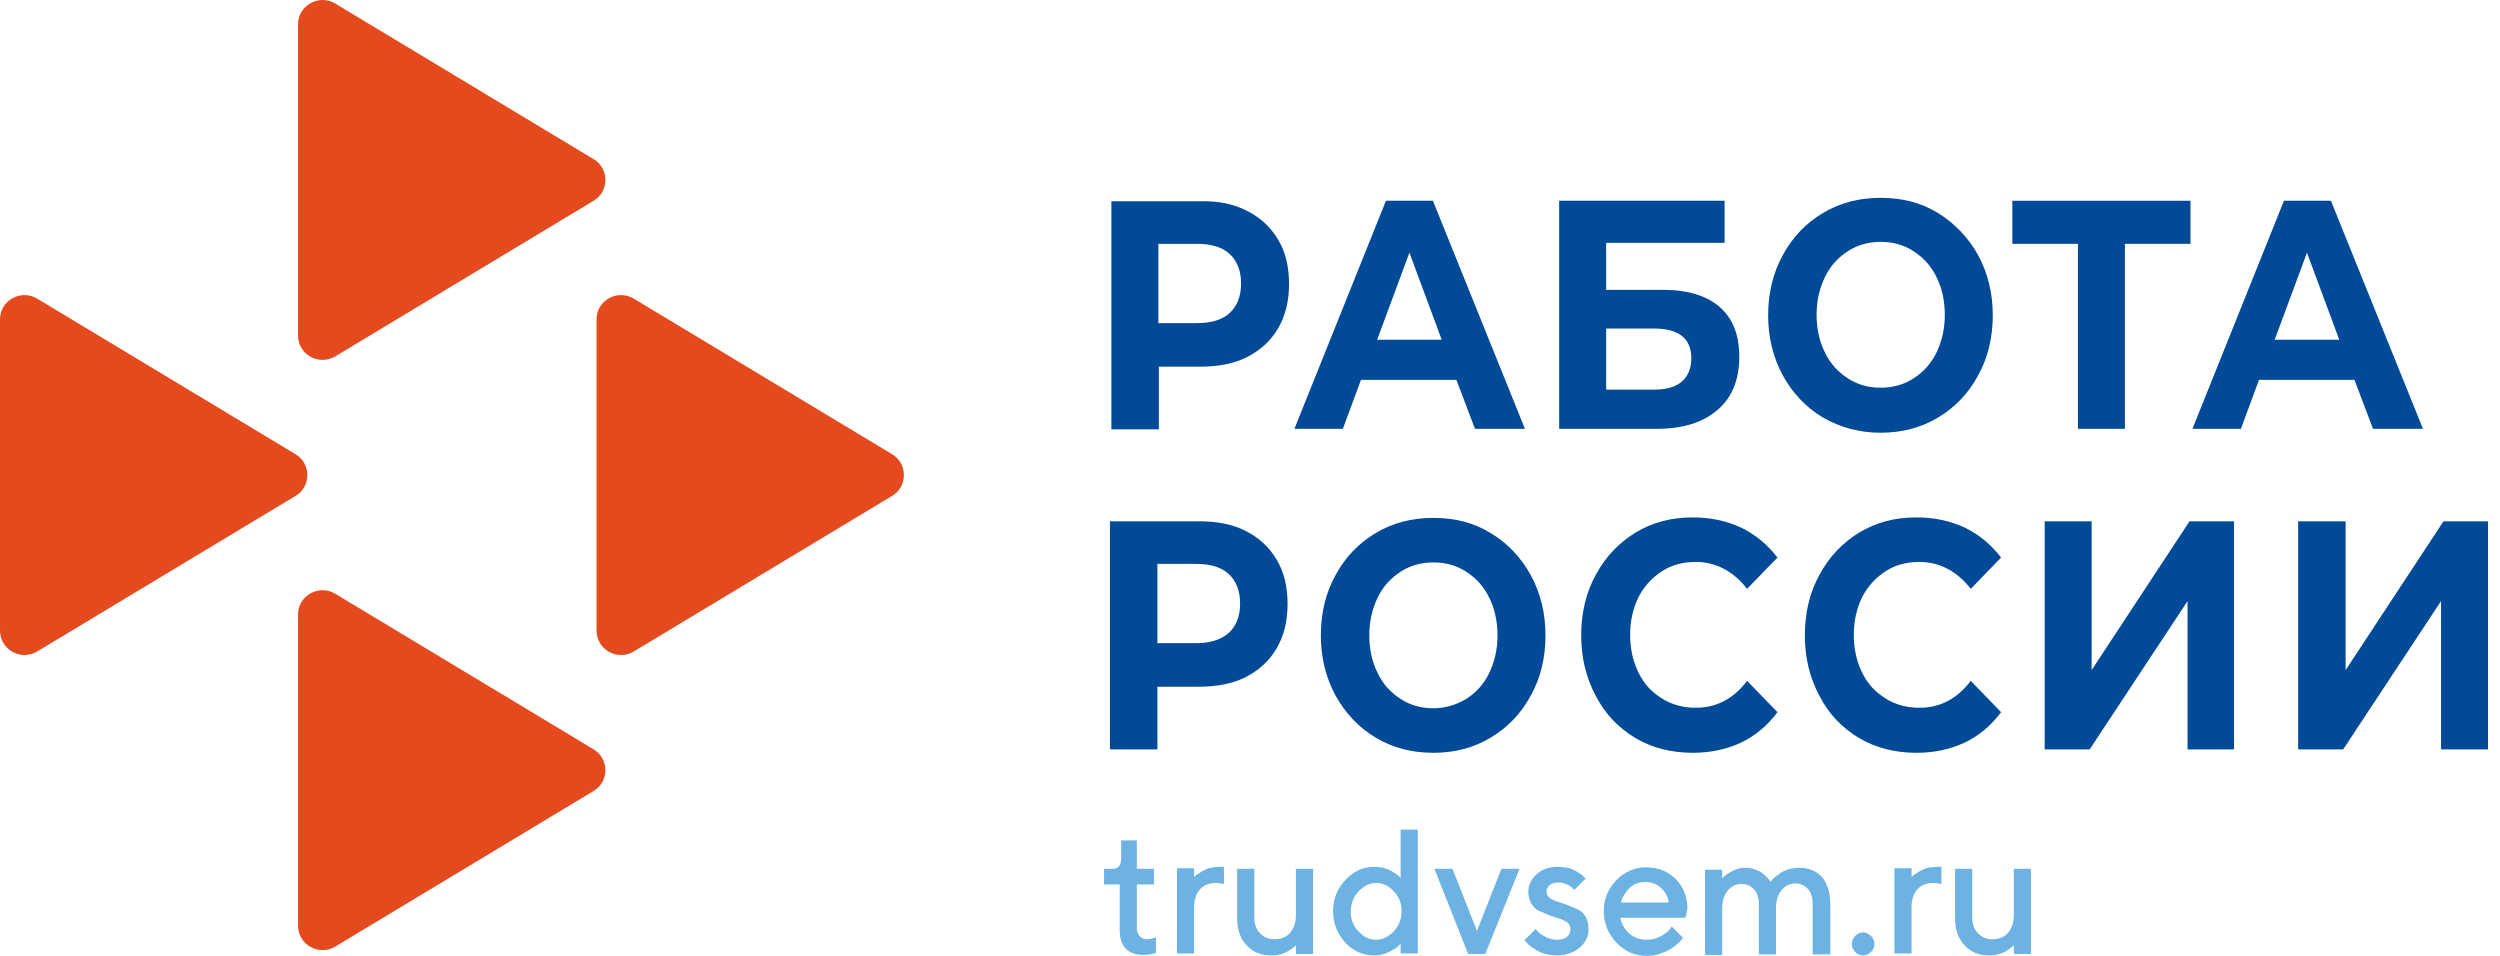 <svg xmlns="http://www.w3.org/2000/svg" width="170" height="65" viewBox="0 0 170 65" fill="none">
<path d="M76.24 58.345V57.147H77.305V59.077H78.47V60.142H77.305V63.137C77.305 63.337 77.372 63.536 77.505 63.67C77.638 63.803 77.805 63.869 78.004 63.869C78.104 63.869 78.171 63.869 78.27 63.836C78.37 63.803 78.437 63.803 78.503 63.77L78.603 63.736V64.801C78.37 64.868 78.104 64.934 77.771 64.934C76.673 64.934 76.107 64.335 76.141 63.137V60.142H75.076V59.077H75.675C76.041 59.077 76.24 58.844 76.24 58.345Z" fill="#6CB2E3" />
<path d="M83.196 60.108C83.029 60.075 82.863 60.042 82.663 60.042C82.231 60.042 81.865 60.175 81.598 60.474C81.332 60.774 81.199 61.173 81.199 61.706V64.834H80.034V59.043H81.199V59.642L81.266 59.576C81.299 59.542 81.365 59.476 81.498 59.409C81.598 59.343 81.731 59.243 81.865 59.176C81.998 59.11 82.164 59.043 82.33 59.01C82.497 58.977 82.73 58.944 82.929 58.944H83.229V60.108H83.196Z" fill="#6CB2E3" />
<path d="M88.121 64.867V64.268L88.055 64.335C88.022 64.368 87.955 64.435 87.855 64.501C87.755 64.568 87.622 64.668 87.489 64.734C87.356 64.801 87.189 64.867 87.023 64.9C86.823 64.967 86.624 64.967 86.424 64.967C85.725 64.967 85.193 64.734 84.76 64.268C84.328 63.802 84.128 63.203 84.128 62.438V59.077H85.293V62.438C85.293 62.837 85.426 63.203 85.692 63.469C85.958 63.736 86.258 63.869 86.657 63.869C87.09 63.869 87.456 63.736 87.722 63.436C87.988 63.137 88.121 62.737 88.121 62.205V59.077H89.286V64.867H88.121Z" fill="#6CB2E3" />
<path d="M93.445 58.944C93.645 58.944 93.878 58.977 94.078 59.01C94.277 59.077 94.444 59.143 94.577 59.21C94.71 59.276 94.843 59.376 94.943 59.443C95.043 59.509 95.142 59.576 95.176 59.642L95.242 59.742V56.414H96.407V64.834H95.242V64.168C95.176 64.235 95.109 64.301 95.009 64.401C94.909 64.501 94.71 64.601 94.377 64.767C94.044 64.934 93.745 64.967 93.412 64.967C92.68 64.967 92.014 64.668 91.482 64.102C90.949 63.503 90.65 62.804 90.65 61.972C90.65 61.14 90.916 60.441 91.482 59.842C92.048 59.243 92.68 58.944 93.445 58.944ZM92.38 63.336C92.713 63.702 93.112 63.902 93.578 63.902C94.011 63.902 94.41 63.702 94.776 63.336C95.109 62.97 95.309 62.504 95.309 61.972C95.309 61.44 95.142 60.974 94.776 60.608C94.444 60.241 94.044 60.042 93.578 60.042C93.146 60.042 92.746 60.241 92.38 60.608C92.048 60.974 91.848 61.44 91.848 61.972C91.848 62.504 92.014 62.97 92.38 63.336Z" fill="#6CB2E3" />
<path d="M100.999 64.867H99.834L97.538 59.077H98.769L100.433 63.303L102.097 59.077H103.329L100.999 64.867Z" fill="#6CB2E3" />
<path d="M107.821 59.742L107.056 60.508C107.022 60.474 106.989 60.441 106.922 60.374C106.856 60.308 106.756 60.241 106.556 60.142C106.357 60.042 106.19 60.008 105.991 60.008C105.724 60.008 105.525 60.075 105.392 60.175C105.258 60.308 105.159 60.441 105.159 60.607C105.159 60.774 105.225 60.907 105.358 61.04C105.491 61.14 105.691 61.24 105.891 61.306C106.09 61.373 106.323 61.439 106.59 61.539C106.823 61.639 107.056 61.739 107.288 61.839C107.521 61.938 107.688 62.105 107.821 62.338C107.954 62.571 108.021 62.837 108.021 63.17C108.021 63.669 107.821 64.102 107.422 64.434C107.022 64.767 106.523 64.967 105.891 64.967C105.625 64.967 105.358 64.934 105.092 64.867C104.826 64.8 104.626 64.701 104.46 64.601C104.293 64.501 104.16 64.401 104.027 64.301C103.894 64.201 103.828 64.102 103.761 64.035L103.661 63.935L104.427 63.17C104.46 63.236 104.526 63.303 104.593 63.37C104.659 63.436 104.826 63.569 105.092 63.702C105.325 63.835 105.591 63.902 105.858 63.902C106.157 63.902 106.423 63.835 106.556 63.702C106.723 63.569 106.789 63.403 106.789 63.17C106.789 63.003 106.723 62.87 106.59 62.737C106.457 62.637 106.257 62.538 106.057 62.471C105.858 62.404 105.625 62.338 105.358 62.238C105.125 62.138 104.892 62.038 104.659 61.938C104.427 61.839 104.26 61.672 104.127 61.439C103.994 61.206 103.927 60.94 103.927 60.607C103.927 60.175 104.127 59.775 104.493 59.443C104.859 59.11 105.358 58.944 105.924 58.944C106.157 58.944 106.357 58.977 106.59 59.01C106.823 59.043 106.989 59.143 107.122 59.21C107.255 59.276 107.388 59.376 107.488 59.443C107.588 59.509 107.655 59.576 107.721 59.642L107.821 59.742Z" fill="#6CB2E3" />
<path d="M114.611 62.404H110.185C110.251 62.804 110.451 63.17 110.784 63.469C111.116 63.769 111.516 63.902 111.982 63.902C112.314 63.902 112.614 63.835 112.914 63.669C113.213 63.503 113.413 63.37 113.513 63.236L113.679 63.004L114.444 63.769C114.411 63.802 114.378 63.835 114.344 63.902C114.311 63.969 114.178 64.068 114.045 64.201C113.879 64.335 113.712 64.468 113.546 64.568C113.379 64.667 113.146 64.767 112.847 64.867C112.581 64.967 112.281 65 111.982 65C111.183 65 110.484 64.701 109.918 64.102C109.353 63.503 109.053 62.77 109.053 61.939C109.053 61.14 109.353 60.441 109.918 59.842C110.484 59.276 111.15 58.977 111.948 58.977C112.747 58.977 113.413 59.243 113.945 59.776C114.478 60.308 114.744 60.974 114.744 61.806L114.611 62.404ZM111.882 59.975C111.449 59.975 111.083 60.108 110.817 60.374C110.551 60.641 110.318 60.974 110.218 61.373H113.479C113.413 60.974 113.246 60.641 112.947 60.374C112.647 60.108 112.315 59.975 111.882 59.975Z" fill="#6CB2E3" />
<path d="M123.263 64.867V61.506C123.263 61.04 123.163 60.674 122.93 60.441C122.731 60.208 122.431 60.075 122.065 60.075C121.699 60.075 121.4 60.241 121.133 60.541C120.9 60.84 120.767 61.24 120.767 61.772V64.9H119.603V61.539C119.603 61.073 119.503 60.707 119.27 60.474C119.07 60.241 118.771 60.108 118.404 60.108C118.038 60.108 117.739 60.275 117.473 60.574C117.24 60.874 117.107 61.273 117.107 61.806V64.934H115.942V59.143H117.107V59.742C117.14 59.676 117.206 59.609 117.306 59.543C117.373 59.476 117.573 59.343 117.839 59.21C118.105 59.077 118.371 59.01 118.671 59.01C118.904 59.01 119.103 59.043 119.303 59.11C119.503 59.176 119.669 59.243 119.802 59.343C119.935 59.443 120.035 59.543 120.135 59.642C120.235 59.742 120.301 59.809 120.335 59.875L120.401 59.975C120.401 59.942 120.434 59.909 120.468 59.875C120.501 59.842 120.568 59.742 120.701 59.642C120.834 59.543 120.967 59.443 121.1 59.343C121.233 59.243 121.433 59.176 121.632 59.11C121.865 59.043 122.098 59.01 122.331 59.01C122.997 59.01 123.496 59.21 123.895 59.642C124.261 60.075 124.461 60.707 124.461 61.539V64.9H123.263V64.867Z" fill="#6CB2E3" />
<path d="M127.223 63.636C127.39 63.802 127.456 63.968 127.456 64.201C127.456 64.401 127.39 64.601 127.223 64.734C127.057 64.9 126.89 64.967 126.691 64.967C126.491 64.967 126.291 64.9 126.158 64.734C125.992 64.567 125.925 64.401 125.925 64.201C125.925 64.002 125.992 63.802 126.158 63.636C126.325 63.469 126.491 63.403 126.691 63.403C126.89 63.403 127.057 63.502 127.223 63.636Z" fill="#6CB2E3" />
<path d="M131.982 60.108C131.815 60.075 131.649 60.042 131.449 60.042C131.017 60.042 130.651 60.175 130.384 60.474C130.118 60.774 129.985 61.173 129.985 61.706V64.834H128.82V59.043H129.985V59.642L130.052 59.576C130.085 59.542 130.151 59.476 130.285 59.409C130.384 59.343 130.518 59.243 130.651 59.176C130.784 59.11 130.95 59.043 131.117 59.01C131.283 58.977 131.516 58.944 131.716 58.944H132.015V60.108H131.982Z" fill="#6CB2E3" />
<path d="M136.94 64.867V64.268L136.873 64.335C136.84 64.368 136.773 64.435 136.673 64.501C136.574 64.568 136.441 64.668 136.307 64.734C136.174 64.801 136.008 64.867 135.842 64.9C135.642 64.967 135.442 64.967 135.242 64.967C134.544 64.967 134.011 64.734 133.579 64.268C133.146 63.802 132.946 63.203 132.946 62.438V59.077H134.111V62.438C134.111 62.837 134.244 63.203 134.51 63.469C134.777 63.736 135.076 63.869 135.475 63.869C135.908 63.869 136.274 63.736 136.54 63.436C136.807 63.137 136.94 62.737 136.94 62.205V59.077H138.104V64.867H136.94Z" fill="#6CB2E3" />
<path d="M20.266 41.772V62.937C20.266 64.234 21.664 65.033 22.795 64.368L40.366 53.785C41.431 53.153 41.431 51.589 40.366 50.956L22.795 40.374C21.697 39.708 20.266 40.507 20.266 41.772Z" fill="#E54A1E" />
<path d="M20.266 1.638V22.803C20.266 24.101 21.664 24.899 22.795 24.234L40.366 13.651C41.431 13.019 41.431 11.455 40.366 10.823L22.795 0.24C21.697 -0.425 20.266 0.373 20.266 1.638Z" fill="#E54A1E" />
<path d="M0 21.705V42.87C0 44.167 1.398 44.966 2.529 44.301L20.1 33.718C21.165 33.086 21.165 31.522 20.1 30.889L2.529 20.307C1.398 19.641 0 20.44 0 21.705Z" fill="#E54A1E" />
<path d="M40.566 21.705V42.87C40.566 44.167 41.964 44.966 43.096 44.301L60.667 33.718C61.731 33.086 61.731 31.522 60.667 30.889L43.096 20.307C41.964 19.641 40.566 20.44 40.566 21.705Z" fill="#E54A1E" />
<path d="M84.826 14.351C85.724 14.817 86.423 15.45 86.922 16.315C87.421 17.147 87.654 18.145 87.654 19.31C87.654 20.441 87.421 21.44 86.922 22.305C86.423 23.17 85.724 23.802 84.826 24.268C83.927 24.734 82.829 24.934 81.598 24.934H78.802V29.194H75.574V13.686H81.631C82.862 13.652 83.927 13.885 84.826 14.351ZM83.628 21.273C84.127 20.807 84.393 20.142 84.393 19.276C84.393 18.411 84.127 17.746 83.628 17.28C83.128 16.814 82.396 16.581 81.398 16.581H78.769V21.972H81.398C82.396 21.972 83.128 21.739 83.628 21.273Z" fill="#004A97" />
<path d="M99.036 25.832H92.546L91.315 29.16H88.02L94.244 13.652H97.438L103.695 29.16H100.3L99.036 25.832ZM98.037 23.103L95.841 17.18L93.645 23.103H98.037Z" fill="#004A97" />
<path d="M106.024 13.652H117.273V16.514H109.219V19.709H113.079C114.777 19.709 116.041 20.108 116.94 20.873C117.838 21.672 118.271 22.77 118.271 24.268C118.271 25.832 117.772 27.03 116.807 27.862C115.808 28.727 114.444 29.16 112.647 29.16H106.024V13.652ZM112.447 26.497C113.279 26.497 113.911 26.331 114.344 25.965C114.777 25.599 115.01 25.067 115.01 24.368C115.01 23.003 114.144 22.338 112.447 22.338H109.219V26.497H112.447Z" fill="#004A97" />
<path d="M123.961 28.395C122.796 27.696 121.898 26.731 121.232 25.533C120.567 24.301 120.234 22.937 120.234 21.439C120.234 19.942 120.567 18.544 121.232 17.346C121.898 16.115 122.796 15.183 123.961 14.484C125.126 13.785 126.424 13.453 127.888 13.453C129.352 13.453 130.65 13.785 131.781 14.484C132.913 15.183 133.845 16.148 134.51 17.346C135.176 18.577 135.509 19.942 135.509 21.439C135.509 22.937 135.176 24.334 134.51 25.533C133.845 26.764 132.946 27.696 131.781 28.395C130.617 29.093 129.319 29.426 127.888 29.426C126.424 29.426 125.126 29.06 123.961 28.395ZM130.118 25.732C130.783 25.3 131.316 24.734 131.682 23.968C132.048 23.203 132.247 22.371 132.247 21.406C132.247 20.441 132.048 19.576 131.682 18.844C131.316 18.078 130.783 17.512 130.118 17.08C129.452 16.647 128.72 16.448 127.888 16.448C127.056 16.448 126.324 16.647 125.658 17.08C124.993 17.512 124.46 18.078 124.094 18.844C123.728 19.609 123.528 20.441 123.528 21.406C123.528 22.371 123.728 23.236 124.094 23.968C124.46 24.734 124.993 25.3 125.658 25.732C126.324 26.165 127.056 26.364 127.888 26.364C128.687 26.364 129.452 26.165 130.118 25.732Z" fill="#004A97" />
<path d="M148.953 16.581H144.493V29.16H141.299V16.581H136.839V13.652H148.953V16.581Z" fill="#004A97" />
<path d="M160.102 25.832H153.612L152.381 29.16H149.086L155.309 13.652H158.504L164.761 29.16H161.366L160.102 25.832ZM159.07 23.103L156.874 17.18L154.677 23.103H159.07Z" fill="#004A97" />
<path d="M84.727 36.114C85.625 36.58 86.324 37.213 86.823 38.078C87.322 38.91 87.555 39.908 87.555 41.073C87.555 42.205 87.322 43.203 86.823 44.068C86.324 44.933 85.625 45.566 84.727 46.032C83.828 46.497 82.73 46.697 81.499 46.697H78.703V50.957H75.475V35.449H81.532C82.763 35.449 83.828 35.649 84.727 36.114ZM83.562 43.036C84.061 42.571 84.327 41.905 84.327 41.04C84.327 40.175 84.061 39.509 83.562 39.043C83.063 38.577 82.33 38.344 81.332 38.344H78.703V43.735H81.332C82.297 43.735 83.029 43.502 83.562 43.036Z" fill="#004A97" />
<path d="M93.545 50.158C92.38 49.459 91.482 48.494 90.816 47.296C90.151 46.065 89.818 44.7 89.818 43.203C89.818 41.672 90.151 40.308 90.816 39.11C91.482 37.879 92.38 36.947 93.545 36.248C94.71 35.549 96.008 35.216 97.472 35.216C98.936 35.216 100.234 35.549 101.365 36.248C102.53 36.947 103.429 37.912 104.094 39.11C104.76 40.341 105.093 41.706 105.093 43.203C105.093 44.734 104.76 46.098 104.094 47.296C103.429 48.528 102.53 49.459 101.365 50.158C100.201 50.857 98.903 51.19 97.472 51.19C96.008 51.19 94.71 50.857 93.545 50.158ZM99.702 47.529C100.367 47.097 100.9 46.531 101.266 45.765C101.632 45 101.831 44.168 101.831 43.203C101.831 42.238 101.632 41.373 101.266 40.641C100.9 39.875 100.367 39.309 99.702 38.877C99.036 38.444 98.304 38.245 97.472 38.245C96.64 38.245 95.908 38.444 95.242 38.877C94.577 39.309 94.044 39.875 93.678 40.641C93.312 41.406 93.112 42.238 93.112 43.203C93.112 44.168 93.312 45.033 93.678 45.765C94.044 46.531 94.577 47.097 95.242 47.529C95.908 47.962 96.64 48.161 97.472 48.161C98.271 48.161 99.036 47.928 99.702 47.529Z" fill="#004A97" />
<path d="M111.216 50.191C110.051 49.493 109.153 48.561 108.52 47.33C107.855 46.098 107.522 44.734 107.522 43.203C107.522 41.672 107.855 40.275 108.52 39.076C109.186 37.845 110.084 36.913 111.216 36.215C112.381 35.516 113.645 35.183 115.109 35.183C116.307 35.183 117.406 35.416 118.404 35.882C119.369 36.348 120.201 37.047 120.867 37.912L118.803 40.041C117.872 38.843 116.674 38.211 115.309 38.211C114.444 38.211 113.678 38.411 113.013 38.843C112.347 39.276 111.815 39.842 111.416 40.607C111.049 41.373 110.85 42.205 110.85 43.17C110.85 44.135 111.049 45 111.416 45.732C111.782 46.498 112.314 47.063 113.013 47.496C113.678 47.928 114.477 48.128 115.309 48.128C116.707 48.128 117.872 47.529 118.803 46.298L120.867 48.428C120.201 49.326 119.369 50.025 118.404 50.491C117.406 50.957 116.307 51.19 115.109 51.19C113.645 51.19 112.347 50.857 111.216 50.191Z" fill="#004A97" />
<path d="M126.424 50.191C125.26 49.493 124.361 48.561 123.729 47.33C123.063 46.098 122.73 44.734 122.73 43.203C122.73 41.672 123.063 40.275 123.729 39.076C124.394 37.845 125.293 36.913 126.424 36.215C127.589 35.516 128.854 35.183 130.318 35.183C131.516 35.183 132.614 35.416 133.613 35.882C134.578 36.348 135.41 37.047 136.075 37.912L134.012 40.041C133.08 38.843 131.882 38.211 130.518 38.211C129.652 38.211 128.887 38.411 128.221 38.843C127.556 39.276 127.023 39.842 126.624 40.607C126.258 41.373 126.058 42.205 126.058 43.17C126.058 44.135 126.258 45 126.624 45.732C126.99 46.498 127.523 47.063 128.221 47.496C128.887 47.928 129.686 48.128 130.518 48.128C131.915 48.128 133.08 47.529 134.012 46.298L136.075 48.428C135.41 49.326 134.578 50.025 133.613 50.491C132.614 50.957 131.516 51.19 130.318 51.19C128.854 51.19 127.556 50.857 126.424 50.191Z" fill="#004A97" />
<path d="M139.037 35.449H142.231V45.566L148.887 35.449H151.915V50.957H148.754V40.873L142.098 50.957H139.037V35.449Z" fill="#004A97" />
<path d="M156.308 35.449H159.502V45.566L166.158 35.449H169.186V50.957H165.992V40.873L159.336 50.957H156.274V35.449H156.308Z" fill="#004A97" />
</svg>